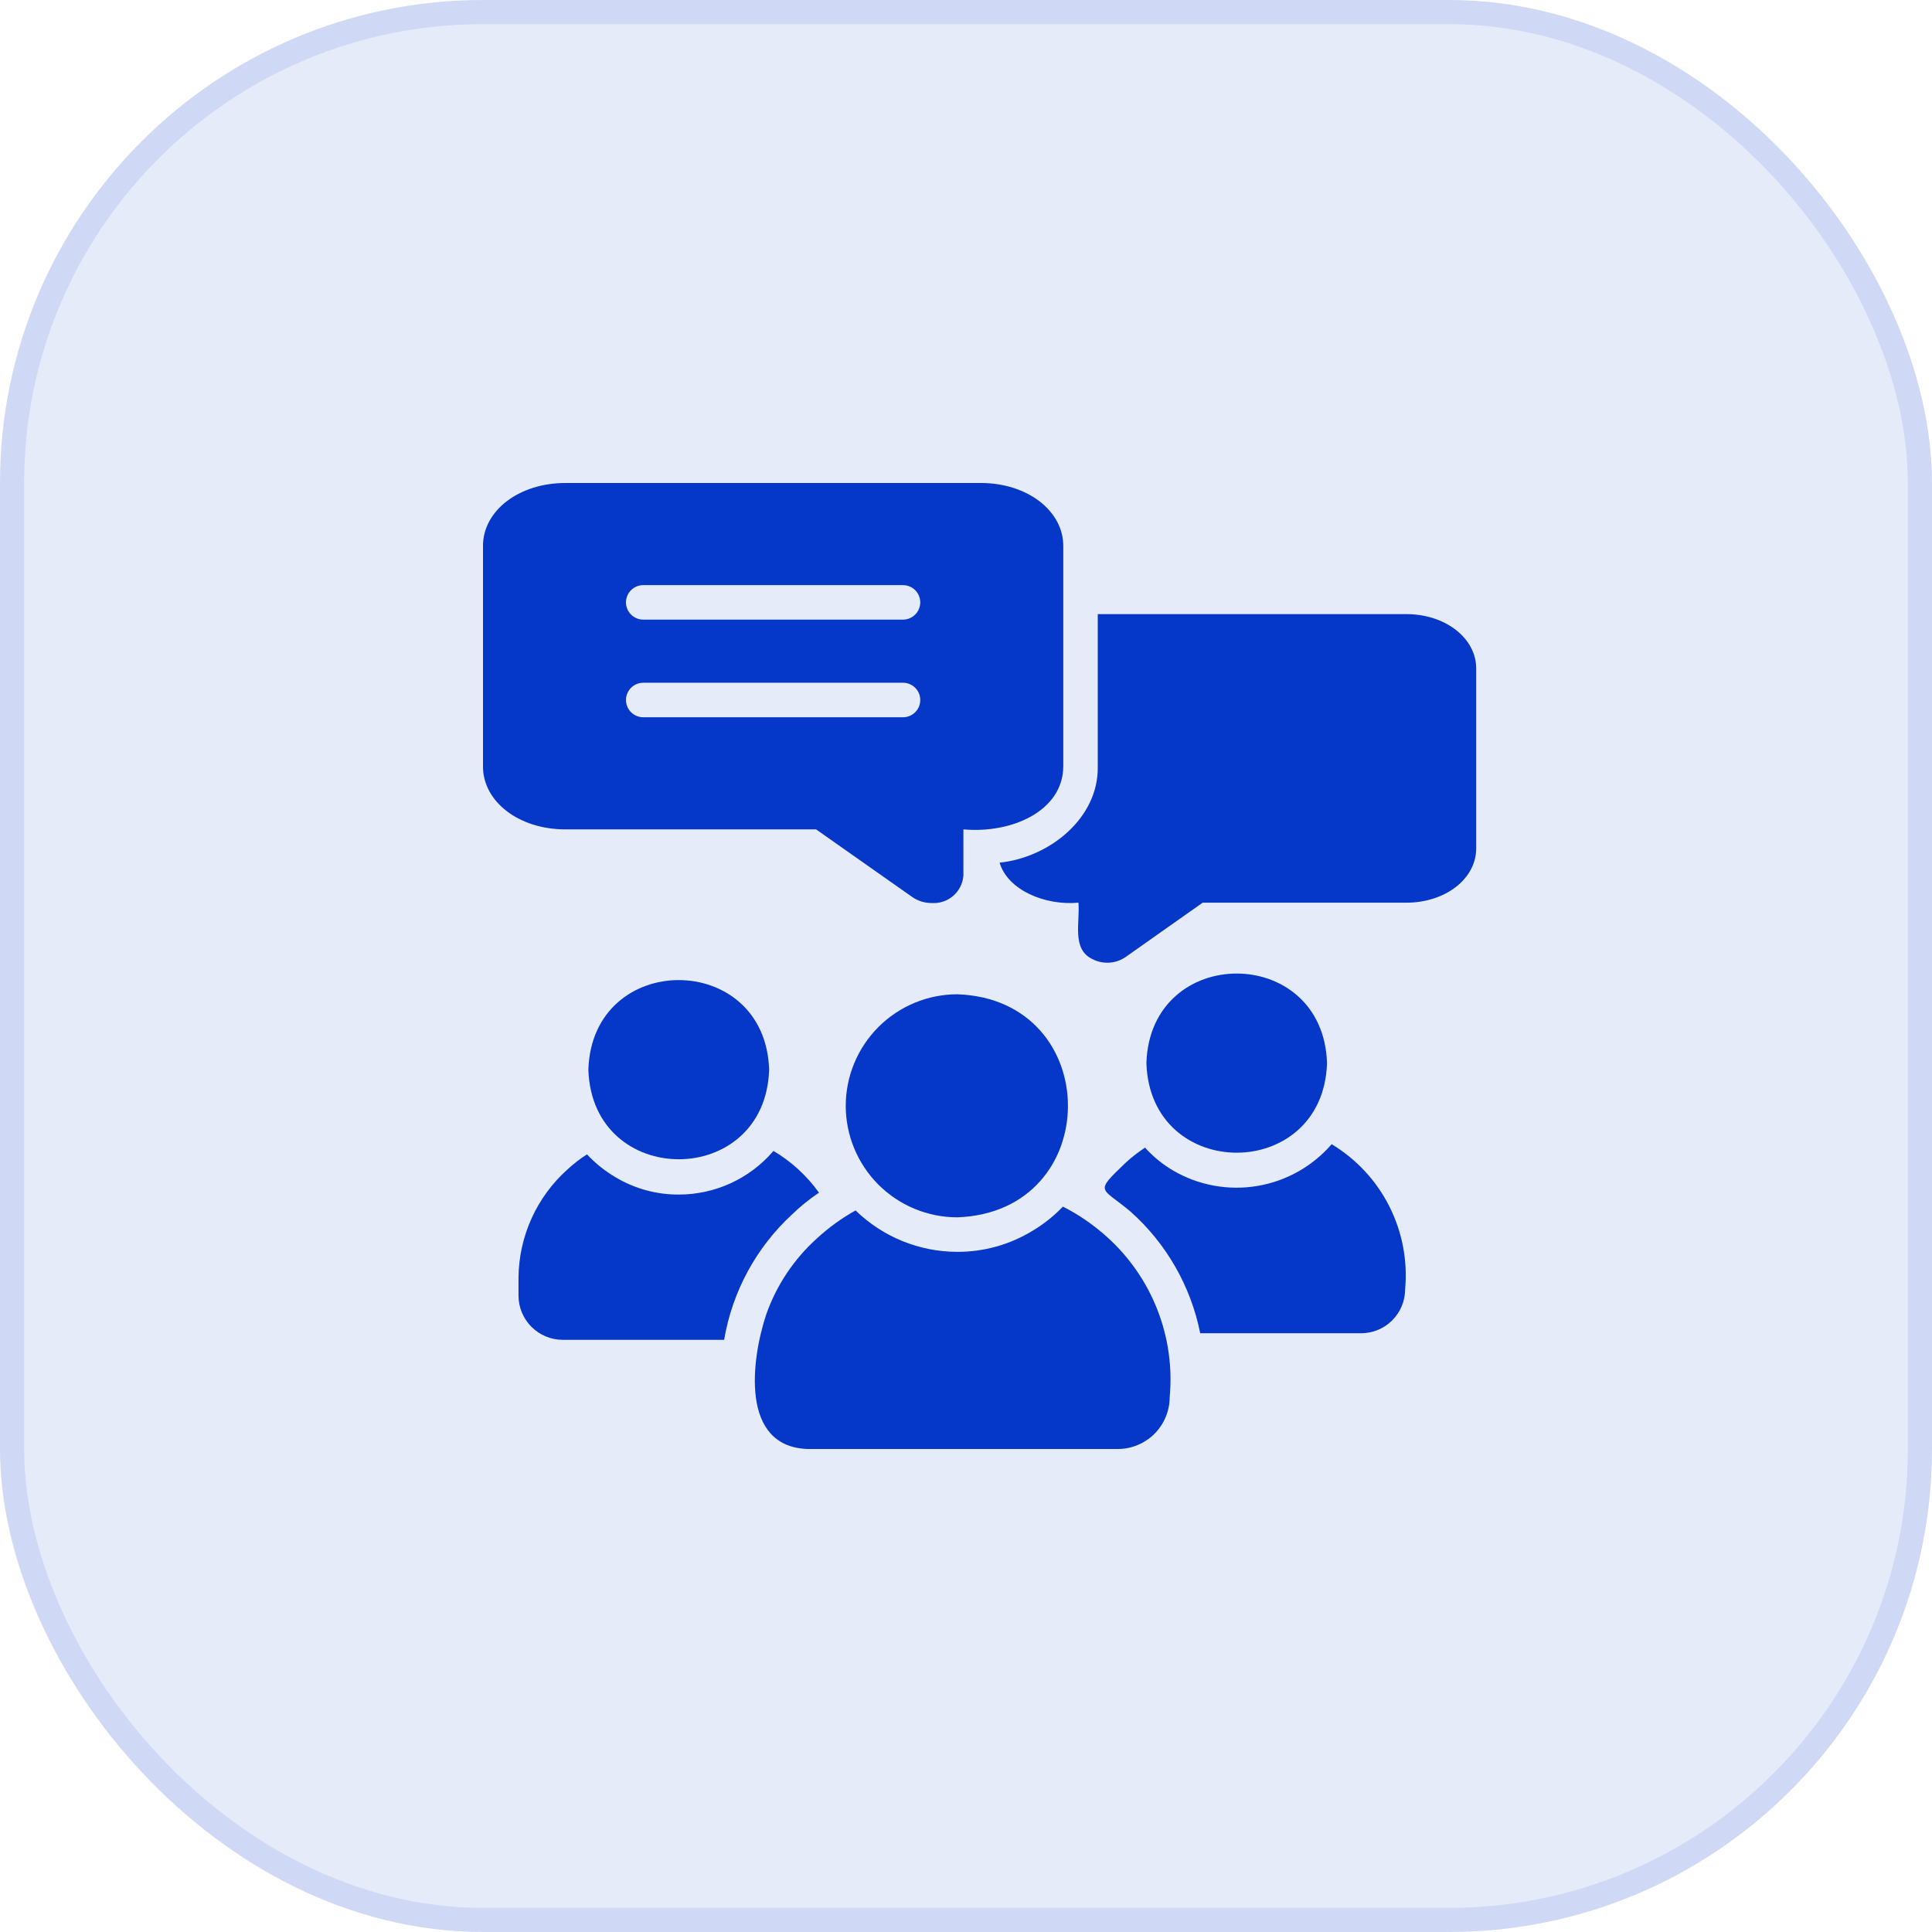 <?xml version="1.0" encoding="UTF-8"?> <svg xmlns="http://www.w3.org/2000/svg" width="80" height="80" viewBox="0 0 80 80" fill="none"><rect width="80" height="80" rx="20" fill="#0537C8" fill-opacity="0.1"></rect><rect x="0.5" y="0.5" width="79" height="79" rx="19.5" stroke="#0537C8" stroke-opacity="0.1"></rect><g clip-path="url(#clip0_82_295)"><path d="M24.363 44.293C24.52 49.239 31.693 49.239 31.848 44.293C31.691 39.346 24.518 39.347 24.363 44.293ZM45.848 51.229C45.296 50.727 44.679 50.301 44.013 49.964C43.64 50.352 43.217 50.688 42.756 50.964C41.818 51.537 40.74 51.839 39.641 51.836C38.067 51.835 36.555 51.22 35.427 50.121C34.844 50.446 34.302 50.839 33.813 51.293C32.867 52.148 32.15 53.226 31.727 54.429C31.11 56.29 30.635 59.904 33.441 60H46.284C46.853 60 47.399 59.774 47.802 59.373C48.205 58.971 48.432 58.426 48.434 57.857C48.549 56.627 48.375 55.388 47.926 54.237C47.478 53.086 46.766 52.056 45.848 51.229Z" fill="#0537C8"></path><path d="M35.02 45.793C35.022 47.017 35.51 48.191 36.376 49.056C37.243 49.921 38.417 50.407 39.641 50.407C45.752 50.188 45.743 41.387 39.641 41.171C38.416 41.172 37.241 41.659 36.374 42.526C35.508 43.392 35.021 44.567 35.02 45.793ZM55.141 47.379C54.348 48.296 53.26 48.908 52.064 49.108C50.869 49.309 49.64 49.086 48.591 48.478C48.151 48.222 47.754 47.899 47.413 47.521C47.124 47.711 46.852 47.923 46.598 48.157C45.294 49.413 45.586 49.136 46.806 50.164C48.293 51.486 49.308 53.256 49.698 55.207H56.363C56.847 55.206 57.31 55.013 57.652 54.67C57.993 54.327 58.185 53.862 58.184 53.379C58.291 52.194 58.062 51.003 57.524 49.942C56.986 48.881 56.16 47.992 55.141 47.379Z" fill="#0537C8"></path><path d="M54.949 44.021C54.792 39.079 47.627 39.073 47.47 44.021C47.629 48.971 54.793 48.963 54.949 44.021ZM33.792 34.343L37.763 37.136C38.005 37.307 38.295 37.397 38.592 37.393C38.914 37.412 39.231 37.304 39.475 37.092C39.718 36.879 39.868 36.579 39.892 36.257V34.343C41.922 34.524 44.019 33.565 44.028 31.736V22.607C44.028 21.143 42.528 20 40.62 20H23.406C21.492 20 19.999 21.143 19.999 22.607V31.736C19.999 33.2 21.492 34.343 23.406 34.343H33.792ZM38.106 24.943C38.105 25.132 38.03 25.314 37.896 25.447C37.762 25.581 37.581 25.657 37.392 25.657H26.635C26.445 25.657 26.264 25.582 26.13 25.448C25.996 25.314 25.92 25.132 25.92 24.943C25.92 24.753 25.996 24.572 26.13 24.438C26.264 24.304 26.445 24.229 26.635 24.229H37.392C37.581 24.229 37.762 24.305 37.896 24.438C38.03 24.572 38.105 24.754 38.106 24.943ZM26.635 28.271H37.392C37.581 28.271 37.763 28.347 37.897 28.481C38.031 28.615 38.106 28.796 38.106 28.986C38.106 29.175 38.031 29.357 37.897 29.491C37.763 29.625 37.581 29.7 37.392 29.7H26.635C26.445 29.7 26.264 29.625 26.13 29.491C25.996 29.357 25.92 29.175 25.92 28.986C25.92 28.796 25.996 28.615 26.13 28.481C26.264 28.347 26.445 28.271 26.635 28.271ZM32.806 50.279C33.148 49.949 33.518 49.65 33.913 49.386C33.41 48.686 32.769 48.097 32.028 47.657C31.543 48.224 30.942 48.679 30.265 48.991C29.588 49.303 28.851 49.464 28.106 49.464C27.186 49.468 26.282 49.221 25.492 48.75C25.053 48.492 24.653 48.172 24.306 47.8C24.016 47.984 23.744 48.195 23.492 48.429C22.863 48.993 22.358 49.682 22.01 50.452C21.662 51.221 21.478 52.055 21.47 52.9V53.65C21.471 54.135 21.664 54.599 22.007 54.942C22.35 55.285 22.814 55.478 23.299 55.479H29.985C30.323 53.48 31.315 51.651 32.806 50.279Z" fill="#0537C8"></path><path d="M58.227 25.429H45.456C45.457 26.343 45.454 30.727 45.456 31.736C45.498 33.848 43.491 35.499 41.391 35.721C41.725 36.849 43.255 37.505 44.656 37.379C44.724 38.201 44.37 39.305 45.234 39.714C45.448 39.825 45.687 39.876 45.927 39.862C46.167 39.848 46.399 39.77 46.598 39.636L49.798 37.379H58.227C59.848 37.379 61.127 36.393 61.127 35.121V27.686C61.127 26.421 59.848 25.429 58.227 25.429Z" fill="#0537C8"></path></g><defs><clipPath id="clip0_82_295"><rect width="41.129" height="40" fill="white" transform="translate(20 20)"></rect></clipPath></defs></svg> 